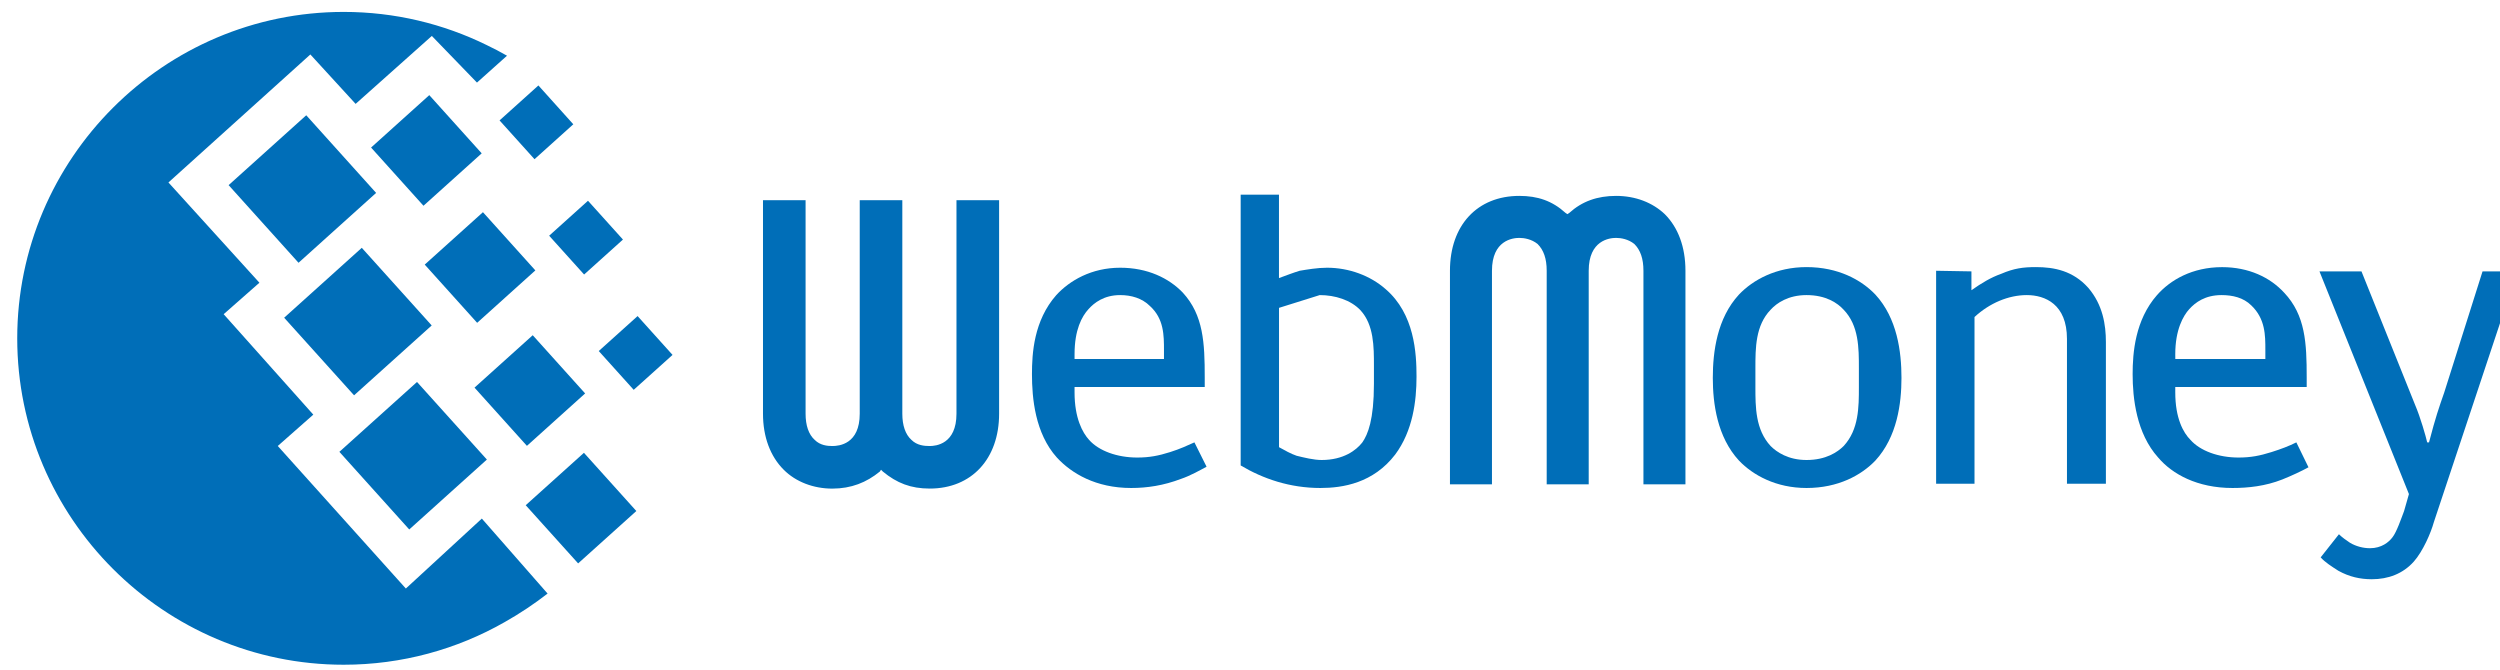 <svg width="56" height="15" viewBox="0 0 56 15" fill="none" xmlns="http://www.w3.org/2000/svg">
<g id="Group">
<g id="Group_2">
<path id="Vector" d="M7.698 0.267C8.846 0.267 9.933 0.534 10.901 1.009C11.053 1.081 11.205 1.161 11.357 1.248L10.684 1.85L9.673 0.805L7.966 2.327L6.952 1.22L3.773 4.087L5.811 6.333L5.01 7.038L7.018 9.288L6.222 9.99L9.091 13.183L10.793 11.616L12.266 13.296C11.973 13.523 11.654 13.738 11.303 13.936C10.238 14.543 9.007 14.89 7.698 14.89C3.671 14.89 0.386 11.606 0.386 7.579C0.386 3.551 3.671 0.267 7.698 0.267Z" fill="#006EB8"/>
<path id="Vector_2" d="M6.365 7.117L8.104 5.551L9.67 7.29L7.931 8.855L6.365 7.117Z" fill="#006EB8"/>
<path id="Vector_3" d="M7.602 10.121L9.341 8.556L10.906 10.294L9.167 11.86L7.602 10.121Z" fill="#006EB8"/>
<path id="Vector_4" d="M5.121 4.147L6.86 2.582L8.425 4.321L6.687 5.886L5.121 4.147Z" fill="#006EB8"/>
<path id="Vector_5" d="M8.312 3.305L9.616 2.131L10.79 3.435L9.486 4.609L8.312 3.305Z" fill="#006EB8"/>
<path id="Vector_6" d="M10.629 8.683L11.933 7.509L13.107 8.813L11.803 9.987L10.629 8.683Z" fill="#006EB8"/>
<path id="Vector_7" d="M11.776 11.317L13.08 10.143L14.254 11.447L12.95 12.62L11.776 11.317Z" fill="#006EB8"/>
<path id="Vector_8" d="M12.301 5.28L13.171 4.497L13.954 5.366L13.084 6.149L12.301 5.28Z" fill="#006EB8"/>
<path id="Vector_9" d="M11.19 2.697L12.06 1.914L12.842 2.784L11.973 3.566L11.19 2.697Z" fill="#006EB8"/>
<path id="Vector_10" d="M13.412 7.863L14.282 7.08L15.065 7.95L14.195 8.732L13.412 7.863Z" fill="#006EB8"/>
<path id="Vector_11" d="M9.514 5.927L10.818 4.753L11.992 6.057L10.688 7.231L9.514 5.927Z" fill="#006EB8"/>
</g>
<path id="Vector_12" d="M35.151 4.77L35.11 4.797L35.069 4.77C34.77 4.498 34.442 4.388 34.033 4.388C33.093 4.388 32.479 5.043 32.479 6.065C32.479 6.065 32.479 10.74 32.479 10.849C32.575 10.849 33.324 10.849 33.42 10.849C33.42 10.74 33.42 6.065 33.42 6.065C33.42 5.383 33.883 5.329 34.033 5.329C34.142 5.329 34.306 5.356 34.442 5.465C34.578 5.601 34.646 5.792 34.646 6.065C34.646 6.065 34.646 10.74 34.646 10.849C34.742 10.849 35.492 10.849 35.587 10.849C35.587 10.74 35.587 6.065 35.587 6.065C35.587 5.383 36.051 5.329 36.2 5.329C36.309 5.329 36.473 5.356 36.609 5.465C36.745 5.601 36.813 5.792 36.813 6.065C36.813 6.065 36.813 10.74 36.813 10.849C36.909 10.849 37.658 10.849 37.754 10.849C37.754 10.74 37.754 6.065 37.754 6.065C37.754 5.533 37.591 5.097 37.291 4.797C37.018 4.538 36.636 4.388 36.2 4.388C35.778 4.388 35.437 4.511 35.151 4.77Z" fill="#006EB8"/>
<path id="Vector_13" d="M42.007 6.597C41.693 6.269 41.175 5.983 40.466 5.983C39.785 5.983 39.267 6.269 38.954 6.597C38.463 7.128 38.367 7.878 38.367 8.464C38.367 9.036 38.463 9.786 38.954 10.318C39.267 10.645 39.785 10.931 40.466 10.931C41.175 10.931 41.693 10.645 42.007 10.318C42.497 9.786 42.593 9.036 42.593 8.464C42.593 7.878 42.497 7.128 42.007 6.597ZM41.639 8.668C41.639 9.118 41.639 9.622 41.298 9.991C41.161 10.127 40.903 10.304 40.466 10.304C40.057 10.304 39.798 10.127 39.662 9.991C39.321 9.622 39.321 9.118 39.321 8.668V8.246C39.321 7.796 39.321 7.292 39.662 6.938C39.798 6.788 40.057 6.61 40.466 6.61C40.903 6.61 41.161 6.788 41.298 6.938C41.639 7.292 41.639 7.796 41.639 8.246V8.668Z" fill="#006EB8"/>
<path id="Vector_14" d="M43.369 6.065L44.16 6.079V6.501C44.392 6.338 44.596 6.215 44.828 6.133C45.114 6.01 45.319 5.983 45.605 5.983C46.014 5.983 46.436 6.065 46.777 6.447C47.104 6.828 47.172 7.278 47.172 7.66V10.835H46.3V7.591C46.3 6.815 45.81 6.61 45.401 6.61C44.991 6.61 44.569 6.788 44.229 7.101V10.835H43.369V6.76V6.065Z" fill="#006EB8"/>
<path id="Vector_15" d="M51.438 9.909C51.275 9.991 51.097 10.059 50.88 10.127C50.62 10.209 50.416 10.249 50.143 10.249C49.694 10.249 49.285 10.1 49.067 9.854C48.903 9.691 48.726 9.364 48.726 8.791V8.669H51.67V8.451C51.67 7.687 51.642 7.06 51.165 6.556C50.852 6.215 50.375 5.984 49.775 5.984C49.107 5.984 48.617 6.27 48.317 6.61C47.826 7.169 47.771 7.905 47.771 8.382C47.771 8.914 47.853 9.705 48.344 10.25C48.657 10.618 49.216 10.931 50.007 10.931C50.361 10.931 50.743 10.89 51.124 10.74C51.329 10.658 51.561 10.55 51.71 10.467L51.438 9.909ZM48.726 7.933C48.726 7.387 48.903 7.074 49.04 6.924C49.176 6.774 49.394 6.61 49.762 6.61C50.008 6.61 50.252 6.665 50.43 6.842C50.744 7.142 50.744 7.51 50.744 7.837V8.041H48.727L48.726 7.933Z" fill="#006EB8"/>
<path id="Vector_16" d="M56.386 6.079L54.519 11.694C54.451 11.94 54.273 12.349 54.069 12.58C53.824 12.853 53.496 12.975 53.128 12.975C52.869 12.975 52.624 12.921 52.379 12.785C52.229 12.689 52.079 12.594 51.983 12.485L52.392 11.967C52.461 12.035 52.556 12.103 52.638 12.157C52.774 12.239 52.938 12.28 53.087 12.28C53.347 12.28 53.51 12.144 53.592 12.035C53.687 11.912 53.783 11.626 53.851 11.449L53.96 11.067L51.956 6.079H52.897L54.096 9.064C54.219 9.35 54.342 9.786 54.369 9.909H54.41C54.56 9.336 54.628 9.145 54.751 8.791L55.609 6.079L56.386 6.079Z" fill="#006EB8"/>
<path id="Vector_17" d="M19.708 10.563L19.735 10.522L19.776 10.563C20.09 10.822 20.403 10.944 20.826 10.944C21.766 10.944 22.38 10.276 22.38 9.268C22.38 9.268 22.38 4.579 22.38 4.484C22.284 4.484 21.521 4.484 21.425 4.484C21.425 4.579 21.425 9.268 21.425 9.268C21.425 9.949 20.962 9.991 20.826 9.991C20.703 9.991 20.54 9.977 20.417 9.854C20.28 9.732 20.212 9.527 20.212 9.268C20.212 9.268 20.212 4.579 20.212 4.484C20.117 4.484 19.354 4.484 19.258 4.484C19.258 4.579 19.258 9.268 19.258 9.268C19.258 9.949 18.795 9.991 18.645 9.991C18.536 9.991 18.372 9.977 18.25 9.854C18.113 9.732 18.045 9.527 18.045 9.268C18.045 9.268 18.045 4.58 18.045 4.484C17.95 4.484 17.187 4.484 17.091 4.484C17.091 4.58 17.091 9.268 17.091 9.268C17.091 9.786 17.255 10.223 17.555 10.522C17.827 10.795 18.223 10.945 18.645 10.945C19.068 10.944 19.408 10.808 19.708 10.563Z" fill="#006EB8"/>
<path id="Vector_18" d="M26.755 9.909C26.605 9.977 26.428 10.059 26.21 10.127C25.951 10.209 25.746 10.249 25.474 10.249C25.024 10.249 24.615 10.1 24.396 9.854C24.247 9.691 24.07 9.364 24.07 8.791V8.669H26.986V8.451C26.986 7.687 26.959 7.06 26.496 6.556C26.182 6.229 25.705 5.997 25.092 5.997C24.451 5.997 23.961 6.283 23.661 6.61C23.156 7.183 23.116 7.919 23.116 8.382C23.116 8.914 23.184 9.705 23.675 10.25C24.002 10.604 24.547 10.931 25.337 10.931C25.692 10.931 26.06 10.877 26.455 10.727C26.659 10.658 26.877 10.536 27.027 10.454L26.755 9.909ZM24.07 7.933C24.07 7.387 24.233 7.087 24.383 6.924C24.506 6.787 24.724 6.61 25.092 6.61C25.337 6.61 25.582 6.678 25.76 6.856C26.073 7.142 26.073 7.51 26.073 7.85V8.041H24.07V7.933Z" fill="#006EB8"/>
<path id="Vector_19" d="M31.035 6.474C30.694 6.174 30.216 5.997 29.726 5.997C29.508 5.997 29.277 6.038 29.113 6.065C28.977 6.106 28.799 6.174 28.649 6.229V4.361H27.791V10.426C28.295 10.726 28.895 10.931 29.576 10.931C30.08 10.931 30.762 10.822 31.253 10.181C31.648 9.649 31.73 8.982 31.73 8.437C31.73 7.918 31.689 7.033 31.035 6.474ZM29.562 6.61C29.904 6.61 30.258 6.719 30.476 6.951C30.776 7.278 30.776 7.769 30.776 8.191V8.6C30.776 9.404 30.64 9.732 30.517 9.909C30.38 10.086 30.094 10.304 29.604 10.304C29.426 10.304 29.208 10.249 29.044 10.209C28.922 10.168 28.772 10.086 28.65 10.017V6.896" fill="#006EB8"/>
</g>
</svg>
